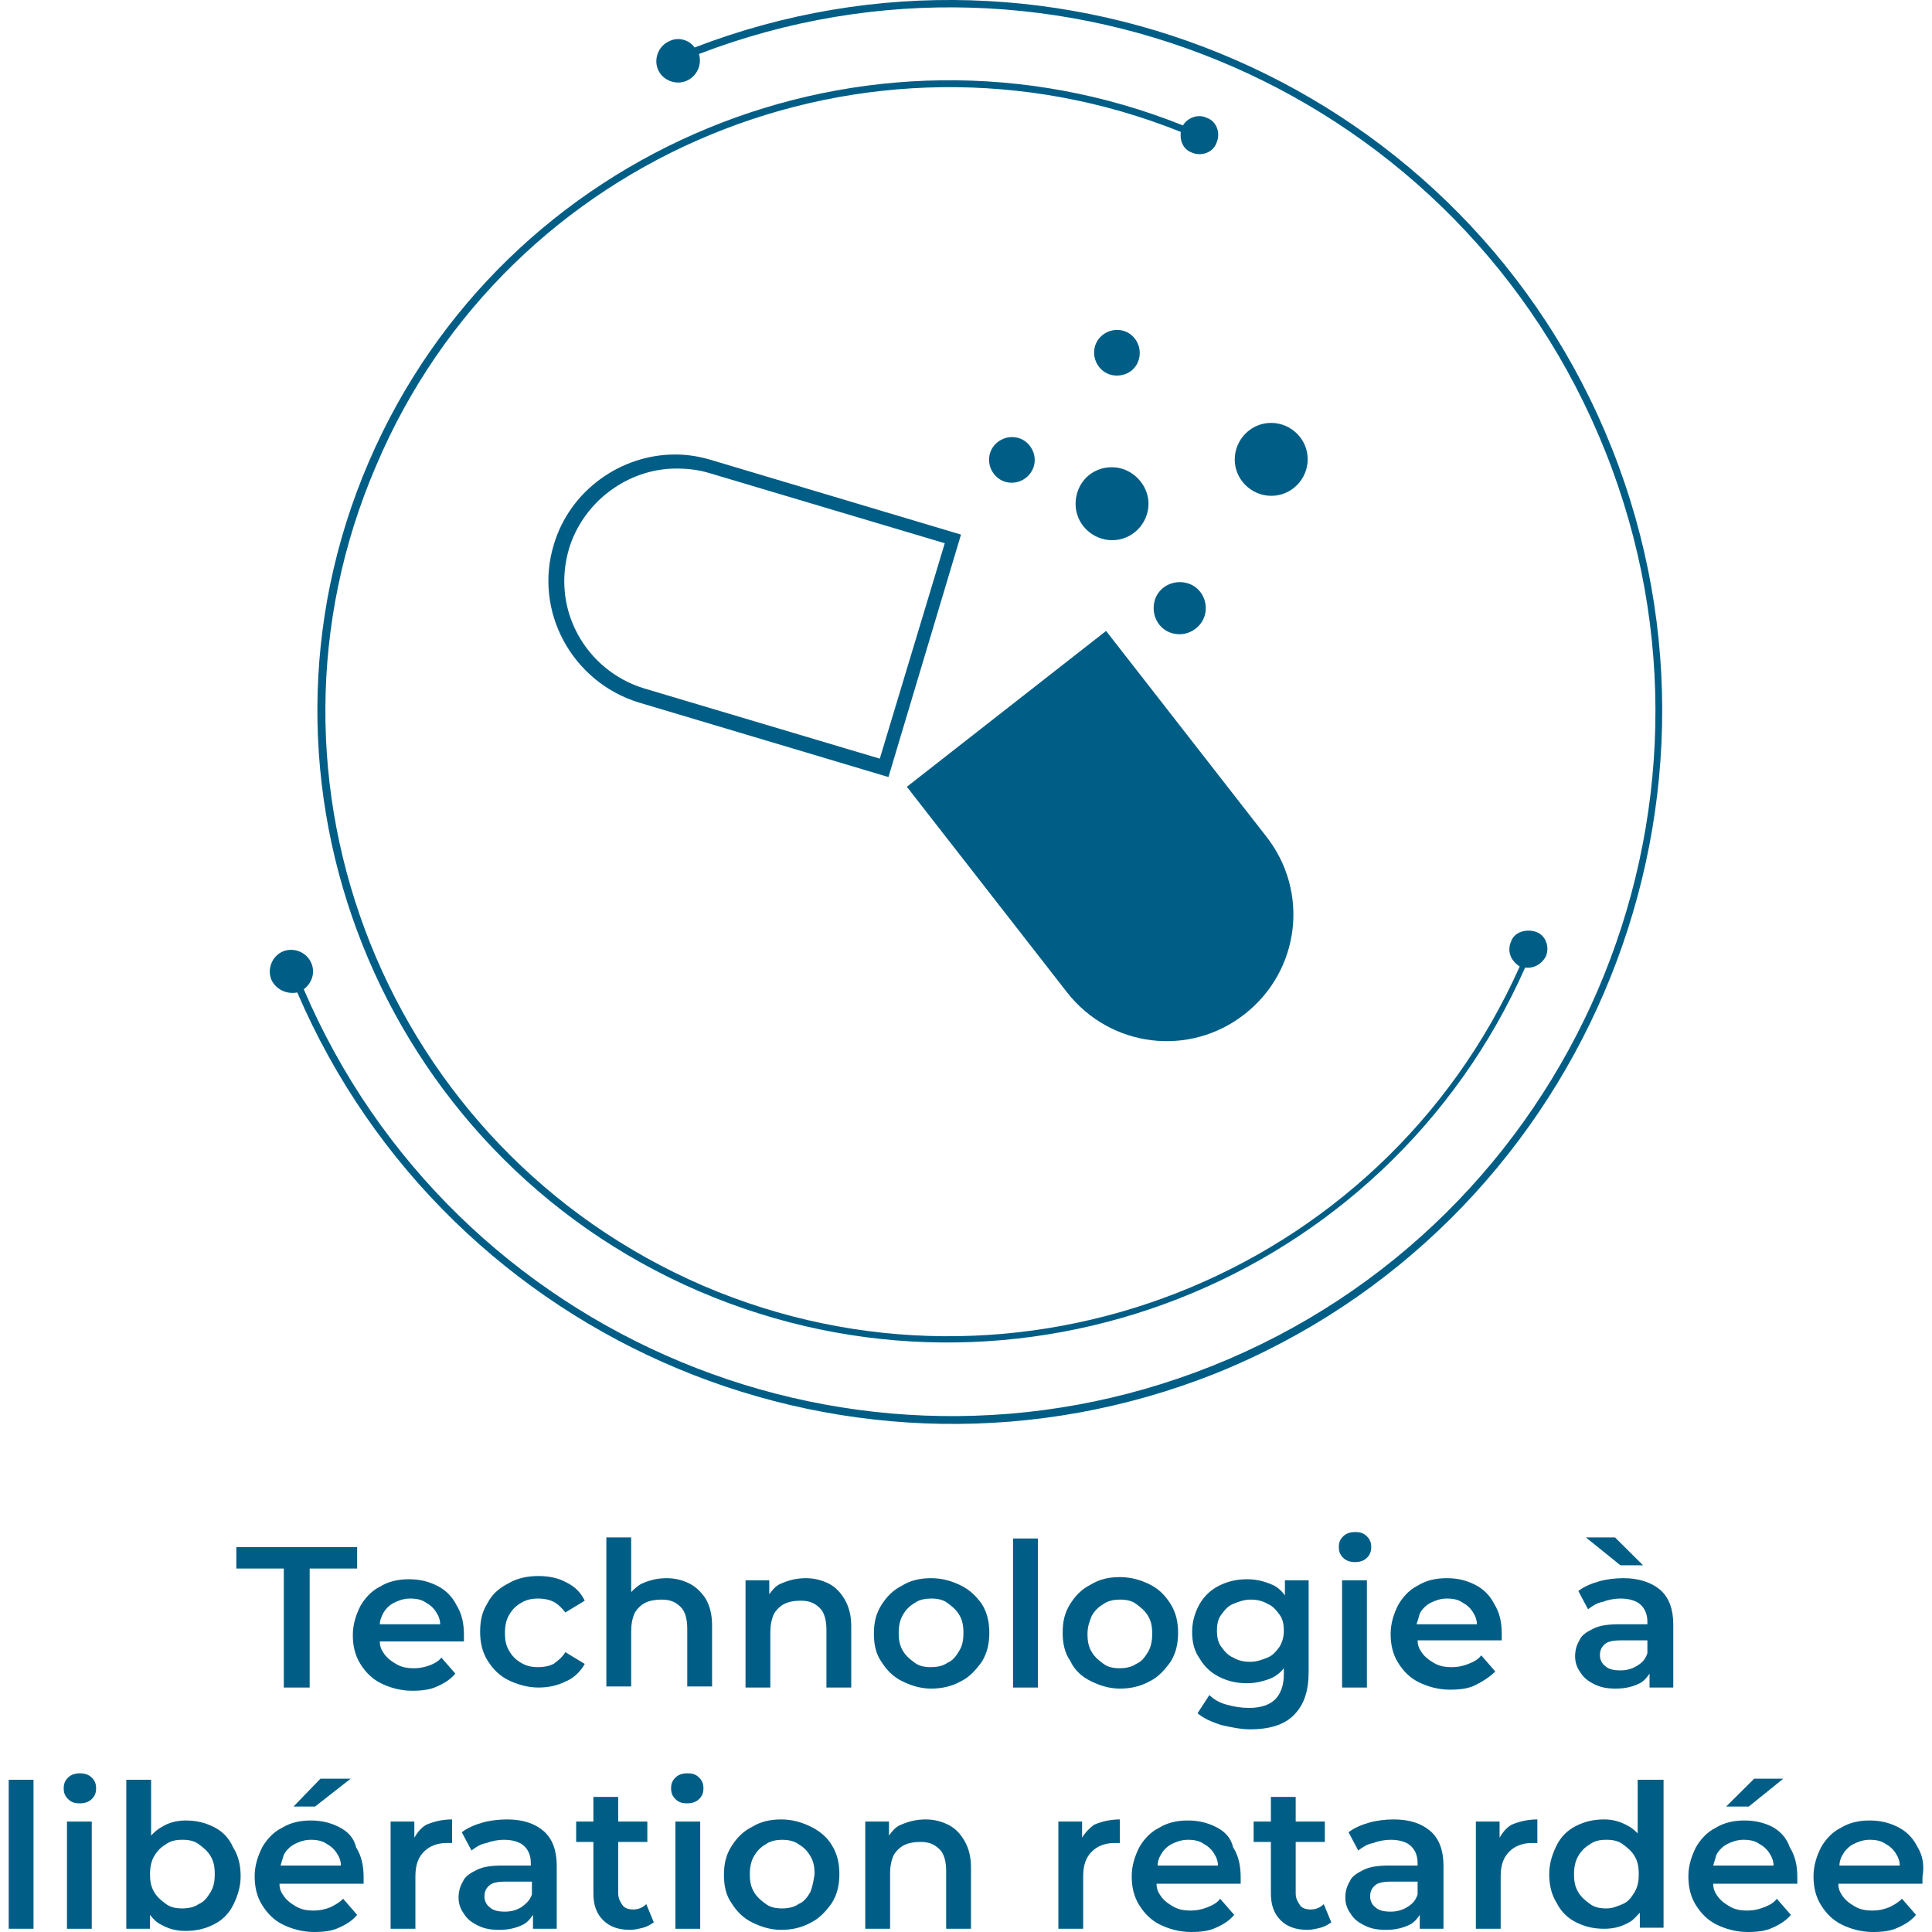 <svg xmlns="http://www.w3.org/2000/svg" fill="none" viewBox="0 0 111 111" height="111" width="111">
<g clip-path="url(#clip0_4535_33069)">
<path fill="#005E86" d="M92.6 25.739C84.327 4.967 60.75 -5.294 39.91 2.728C39.599 2.293 38.977 2.107 38.479 2.355C37.857 2.604 37.546 3.35 37.794 3.972C38.043 4.594 38.79 4.905 39.412 4.656C40.034 4.408 40.345 3.724 40.158 3.102C60.75 -4.796 84.016 5.34 92.227 25.925C100.501 46.635 90.361 70.204 69.645 78.476C49.241 86.623 26.037 76.921 17.452 56.834C17.888 56.523 18.137 55.901 17.888 55.341C17.639 54.719 16.892 54.408 16.27 54.657C15.648 54.906 15.337 55.652 15.586 56.274C15.835 56.834 16.457 57.145 17.079 57.02C25.788 77.294 49.179 87.12 69.832 78.911C90.672 70.515 100.937 46.697 92.6 25.739Z"></path>
<path fill="#005E86" d="M40.158 74.185C58.385 82.021 79.599 73.687 87.624 55.59C88.121 55.652 88.557 55.404 88.806 54.968C89.054 54.408 88.806 53.724 88.246 53.538C87.686 53.351 87.001 53.538 86.815 54.097C86.566 54.657 86.815 55.217 87.313 55.528C79.35 73.376 58.385 81.585 40.407 73.874C22.242 66.038 13.782 44.893 21.62 26.734C29.209 8.823 49.863 0.365 67.841 7.579C67.779 8.077 67.966 8.575 68.463 8.761C69.023 9.01 69.707 8.761 69.894 8.201C70.143 7.642 69.894 6.958 69.334 6.771C68.837 6.522 68.214 6.771 67.966 7.206C49.801 -0.07 28.961 8.45 21.184 26.547C13.284 44.893 21.807 66.287 40.158 74.185Z"></path>
<path fill="#005E86" d="M52.102 45.204L61.309 57.02C63.798 60.192 68.339 60.752 71.512 58.264C74.684 55.777 75.244 51.237 72.756 48.065L63.549 36.249L52.102 45.204Z"></path>
<path fill="#005E86" d="M38.79 26.112C35.679 26.112 32.756 28.164 31.823 31.274C30.64 35.129 32.88 39.172 36.675 40.353L51.045 44.644L55.213 30.714L40.843 26.423C40.221 26.236 39.536 26.112 38.79 26.112ZM50.547 43.587L36.986 39.545C35.368 39.047 34 37.928 33.191 36.435C32.382 34.943 32.196 33.202 32.693 31.522C33.502 28.848 36.053 26.92 38.852 26.92C39.474 26.92 40.096 26.983 40.718 27.169L54.28 31.211L50.547 43.587Z"></path>
<path fill="#005E86" d="M59.443 26.547C59.505 25.863 59.008 25.179 58.261 25.117C57.577 25.055 56.893 25.552 56.83 26.299C56.768 26.983 57.266 27.667 58.012 27.729C58.759 27.791 59.381 27.231 59.443 26.547Z"></path>
<path fill="#005E86" d="M65.477 20.39C65.54 19.706 65.042 19.022 64.295 18.96C63.611 18.898 62.927 19.395 62.865 20.142C62.802 20.826 63.3 21.51 64.047 21.572C64.793 21.634 65.415 21.137 65.477 20.39Z"></path>
<path fill="#005E86" d="M61.807 28.724C61.683 29.905 62.554 30.9 63.673 31.025C64.856 31.149 65.851 30.278 65.975 29.159C66.1 28.04 65.229 26.982 64.109 26.858C62.927 26.733 61.932 27.542 61.807 28.724Z"></path>
<path fill="#005E86" d="M75.12 26.609C75.244 25.428 74.373 24.433 73.254 24.308C72.072 24.184 71.076 25.055 70.952 26.174C70.827 27.355 71.698 28.351 72.818 28.475C74 28.599 74.995 27.729 75.12 26.609Z"></path>
<path fill="#005E86" d="M69.272 35.067C69.334 34.259 68.774 33.513 67.903 33.45C67.095 33.388 66.348 33.948 66.286 34.819C66.224 35.627 66.784 36.373 67.654 36.435C68.463 36.498 69.21 35.876 69.272 35.067Z"></path>
<path fill="#005E86" d="M16.305 96.955H17.792V90.117H20.519V88.885H13.578V90.117H16.305V96.955Z"></path>
<path fill="#005E86" d="M24.734 95.661C24.424 95.784 24.114 95.846 23.804 95.846C23.37 95.846 23.061 95.784 22.751 95.599C22.441 95.415 22.193 95.23 22.007 94.922C21.883 94.737 21.821 94.552 21.821 94.306H26.655C26.655 94.244 26.655 94.183 26.655 94.121C26.655 94.059 26.655 93.998 26.655 93.936C26.655 93.258 26.532 92.704 26.222 92.211C25.974 91.718 25.602 91.349 25.106 91.102C24.61 90.856 24.114 90.733 23.494 90.733C22.875 90.733 22.317 90.856 21.821 91.164C21.325 91.41 20.953 91.842 20.705 92.273C20.457 92.766 20.271 93.32 20.271 93.936C20.271 94.552 20.395 95.106 20.705 95.599C21.015 96.092 21.387 96.462 21.883 96.708C22.379 96.955 22.999 97.139 23.68 97.139C24.238 97.139 24.734 97.078 25.106 96.893C25.54 96.708 25.912 96.462 26.16 96.154L25.354 95.23C25.292 95.353 25.044 95.538 24.734 95.661ZM22.007 92.704C22.131 92.458 22.379 92.211 22.627 92.088C22.875 91.965 23.184 91.842 23.556 91.842C23.928 91.842 24.238 91.903 24.486 92.088C24.734 92.211 24.982 92.458 25.106 92.704C25.23 92.889 25.292 93.135 25.292 93.32H21.821C21.821 93.135 21.883 92.95 22.007 92.704Z"></path>
<path fill="#005E86" d="M33.597 95.599L32.482 94.922C32.296 95.23 32.048 95.415 31.8 95.599C31.552 95.723 31.242 95.784 30.932 95.784C30.561 95.784 30.251 95.723 29.941 95.538C29.631 95.353 29.445 95.168 29.259 94.86C29.073 94.552 29.011 94.244 29.011 93.813C29.011 93.443 29.073 93.074 29.259 92.766C29.445 92.458 29.631 92.273 29.941 92.088C30.251 91.903 30.561 91.842 30.932 91.842C31.242 91.842 31.552 91.903 31.8 92.026C32.048 92.15 32.296 92.396 32.482 92.642L33.597 91.965C33.35 91.472 33.04 91.164 32.544 90.918C32.11 90.671 31.552 90.548 30.932 90.548C30.313 90.548 29.693 90.671 29.197 90.979C28.701 91.226 28.267 91.595 28.019 92.088C27.709 92.581 27.585 93.074 27.585 93.751C27.585 94.367 27.709 94.922 28.019 95.415C28.329 95.907 28.701 96.277 29.197 96.523C29.693 96.77 30.313 96.955 30.932 96.955C31.552 96.955 32.048 96.831 32.544 96.585C32.978 96.4 33.35 96.031 33.597 95.599Z"></path>
<path fill="#005E86" d="M39.609 90.979C39.237 90.794 38.804 90.671 38.308 90.671C37.75 90.671 37.316 90.794 36.882 90.979C36.634 91.102 36.448 91.287 36.263 91.472V88.33H34.837V96.893H36.263V93.751C36.263 93.32 36.324 93.012 36.448 92.704C36.572 92.458 36.82 92.211 37.068 92.088C37.316 91.965 37.626 91.903 37.998 91.903C38.494 91.903 38.804 92.026 39.114 92.334C39.361 92.581 39.485 93.012 39.485 93.567V96.893H40.911V93.382C40.911 92.766 40.787 92.273 40.539 91.842C40.291 91.472 39.981 91.164 39.609 90.979Z"></path>
<path fill="#005E86" d="M47.605 90.979C47.233 90.794 46.799 90.671 46.303 90.671C45.746 90.671 45.312 90.794 44.878 90.979C44.568 91.102 44.382 91.349 44.196 91.595V90.794H42.833V96.955H44.258V93.813C44.258 93.382 44.32 93.074 44.444 92.766C44.568 92.519 44.816 92.273 45.064 92.15C45.312 92.026 45.622 91.965 45.993 91.965C46.489 91.965 46.799 92.088 47.109 92.396C47.357 92.642 47.481 93.074 47.481 93.628V96.955H48.907V93.443C48.907 92.827 48.783 92.334 48.535 91.903C48.287 91.472 47.977 91.164 47.605 90.979Z"></path>
<path fill="#005E86" d="M55.228 91.102C54.733 90.856 54.175 90.671 53.493 90.671C52.873 90.671 52.315 90.794 51.819 91.102C51.324 91.349 50.952 91.718 50.642 92.211C50.332 92.704 50.208 93.197 50.208 93.874C50.208 94.49 50.332 95.045 50.642 95.476C50.952 95.969 51.324 96.339 51.819 96.585C52.315 96.831 52.873 97.016 53.493 97.016C54.113 97.016 54.671 96.893 55.228 96.585C55.724 96.339 56.096 95.907 56.406 95.476C56.716 94.983 56.84 94.429 56.84 93.813C56.84 93.197 56.716 92.642 56.406 92.15C56.096 91.718 55.724 91.349 55.228 91.102ZM55.104 94.86C54.919 95.168 54.733 95.415 54.423 95.538C54.175 95.723 53.803 95.784 53.493 95.784C53.121 95.784 52.811 95.723 52.563 95.538C52.315 95.353 52.067 95.168 51.882 94.86C51.696 94.552 51.633 94.244 51.633 93.813C51.633 93.443 51.696 93.074 51.882 92.766C52.067 92.458 52.253 92.273 52.563 92.088C52.811 91.903 53.183 91.842 53.493 91.842C53.865 91.842 54.175 91.903 54.423 92.088C54.671 92.273 54.919 92.458 55.104 92.766C55.29 93.074 55.352 93.382 55.352 93.813C55.352 94.244 55.29 94.552 55.104 94.86Z"></path>
<path fill="#005E86" d="M59.629 88.392H58.203V96.955H59.629V88.392Z"></path>
<path fill="#005E86" d="M62.666 96.585C63.161 96.831 63.719 97.016 64.339 97.016C64.959 97.016 65.517 96.893 66.075 96.585C66.57 96.339 66.942 95.907 67.252 95.476C67.562 94.983 67.686 94.429 67.686 93.813C67.686 93.197 67.562 92.642 67.252 92.15C66.942 91.657 66.57 91.287 66.075 91.041C65.579 90.794 65.021 90.609 64.339 90.609C63.719 90.609 63.161 90.733 62.666 91.041C62.17 91.287 61.798 91.657 61.488 92.15C61.178 92.642 61.054 93.135 61.054 93.813C61.054 94.429 61.178 94.983 61.488 95.415C61.736 95.969 62.17 96.339 62.666 96.585ZM62.728 92.827C62.914 92.519 63.099 92.334 63.409 92.15C63.657 91.965 64.029 91.903 64.339 91.903C64.711 91.903 65.021 91.965 65.269 92.15C65.517 92.334 65.765 92.519 65.951 92.827C66.137 93.135 66.198 93.443 66.198 93.874C66.198 94.244 66.137 94.614 65.951 94.922C65.765 95.23 65.579 95.476 65.269 95.599C65.021 95.784 64.649 95.846 64.339 95.846C63.967 95.846 63.657 95.784 63.409 95.599C63.161 95.415 62.914 95.23 62.728 94.922C62.542 94.614 62.48 94.306 62.48 93.874C62.48 93.443 62.604 93.135 62.728 92.827Z"></path>
<path fill="#005E86" d="M75.186 96.031V90.794H73.823V91.657C73.636 91.41 73.389 91.164 73.079 91.041C72.645 90.856 72.211 90.733 71.653 90.733C71.033 90.733 70.537 90.856 70.042 91.102C69.546 91.349 69.174 91.718 68.926 92.15C68.678 92.581 68.492 93.135 68.492 93.751C68.492 94.367 68.616 94.86 68.926 95.291C69.174 95.722 69.546 96.092 70.042 96.339C70.537 96.585 71.033 96.708 71.653 96.708C72.149 96.708 72.645 96.585 73.079 96.4C73.327 96.277 73.575 96.092 73.76 95.846V96.215C73.76 96.831 73.575 97.324 73.265 97.632C72.955 97.94 72.459 98.125 71.777 98.125C71.343 98.125 70.909 98.063 70.476 97.94C70.042 97.817 69.732 97.632 69.484 97.386L68.802 98.433C69.174 98.741 69.608 98.926 70.166 99.111C70.724 99.234 71.281 99.357 71.839 99.357C72.893 99.357 73.76 99.111 74.318 98.556C74.938 97.94 75.186 97.139 75.186 96.031ZM73.513 94.614C73.327 94.86 73.141 95.106 72.831 95.23C72.521 95.353 72.211 95.476 71.839 95.476C71.467 95.476 71.157 95.415 70.847 95.23C70.537 95.106 70.352 94.86 70.166 94.614C69.98 94.367 69.918 94.059 69.918 93.69C69.918 93.32 69.98 93.012 70.166 92.766C70.352 92.519 70.537 92.273 70.847 92.15C71.157 92.026 71.467 91.903 71.839 91.903C72.211 91.903 72.521 91.965 72.831 92.15C73.141 92.273 73.327 92.519 73.513 92.766C73.698 93.012 73.76 93.32 73.76 93.69C73.76 93.998 73.698 94.306 73.513 94.614Z"></path>
<path fill="#005E86" d="M77.851 89.747C78.099 89.747 78.347 89.686 78.533 89.501C78.719 89.316 78.781 89.131 78.781 88.885C78.781 88.638 78.719 88.454 78.533 88.269C78.347 88.084 78.161 88.022 77.851 88.022C77.603 88.022 77.355 88.084 77.169 88.269C76.983 88.454 76.921 88.638 76.921 88.885C76.921 89.131 76.983 89.316 77.169 89.501C77.355 89.686 77.603 89.747 77.851 89.747Z"></path>
<path fill="#005E86" d="M78.533 90.794H77.107V96.955H78.533V90.794Z"></path>
<path fill="#005E86" d="M85.909 96.031L85.103 95.106C84.917 95.353 84.669 95.476 84.359 95.599C84.049 95.723 83.739 95.784 83.429 95.784C82.996 95.784 82.686 95.723 82.376 95.538C82.066 95.353 81.818 95.168 81.632 94.86C81.508 94.675 81.446 94.49 81.446 94.244H86.28C86.28 94.183 86.28 94.121 86.28 94.059C86.28 93.998 86.28 93.936 86.28 93.874C86.28 93.197 86.156 92.642 85.847 92.15C85.599 91.657 85.227 91.287 84.731 91.041C84.235 90.794 83.739 90.671 83.119 90.671C82.5 90.671 81.942 90.794 81.446 91.102C80.95 91.349 80.578 91.78 80.33 92.211C80.082 92.704 79.897 93.258 79.897 93.874C79.897 94.49 80.02 95.045 80.33 95.538C80.64 96.031 81.012 96.4 81.508 96.647C82.004 96.893 82.624 97.078 83.305 97.078C83.863 97.078 84.359 97.016 84.731 96.831C85.227 96.585 85.599 96.339 85.909 96.031ZM81.57 92.704C81.694 92.458 81.942 92.211 82.19 92.088C82.438 91.965 82.748 91.842 83.119 91.842C83.491 91.842 83.801 91.903 84.049 92.088C84.297 92.211 84.545 92.458 84.669 92.704C84.793 92.889 84.855 93.135 84.855 93.32H81.384C81.446 93.135 81.508 92.95 81.57 92.704Z"></path>
<path fill="#005E86" d="M94.4 89.932L92.788 88.33H91.115L93.098 89.932H94.4Z"></path>
<path fill="#005E86" d="M93.284 90.671C92.788 90.671 92.293 90.733 91.859 90.856C91.425 90.979 90.991 91.164 90.681 91.41L91.239 92.458C91.487 92.273 91.735 92.088 92.107 92.026C92.416 91.903 92.788 91.842 93.098 91.842C93.594 91.842 94.028 91.965 94.276 92.211C94.524 92.458 94.648 92.766 94.648 93.197V93.32H93.036C92.416 93.32 91.921 93.382 91.549 93.567C91.177 93.751 90.867 93.936 90.743 94.244C90.557 94.552 90.495 94.86 90.495 95.168C90.495 95.538 90.619 95.846 90.805 96.092C90.991 96.4 91.239 96.585 91.611 96.77C91.983 96.955 92.355 97.016 92.85 97.016C93.408 97.016 93.842 96.893 94.214 96.708C94.462 96.585 94.648 96.339 94.772 96.154V96.955H96.135V93.32C96.135 92.458 95.887 91.78 95.391 91.349C94.896 90.918 94.152 90.671 93.284 90.671ZM94.028 95.723C93.718 95.907 93.408 95.969 93.098 95.969C92.726 95.969 92.416 95.907 92.231 95.723C92.045 95.599 91.921 95.353 91.921 95.106C91.921 94.86 91.983 94.675 92.169 94.49C92.355 94.306 92.664 94.244 93.16 94.244H94.648V94.983C94.524 95.353 94.338 95.538 94.028 95.723Z"></path>
<path fill="#005E86" d="M1.926 102.252H0.5V110.815H1.926V102.252Z"></path>
<path fill="#005E86" d="M5.272 104.655H3.847V110.815H5.272V104.655Z"></path>
<path fill="#005E86" d="M4.591 101.883C4.343 101.883 4.095 101.944 3.909 102.129C3.723 102.314 3.661 102.499 3.661 102.745C3.661 102.992 3.723 103.176 3.909 103.361C4.095 103.546 4.281 103.608 4.591 103.608C4.839 103.608 5.087 103.546 5.273 103.361C5.459 103.176 5.521 102.992 5.521 102.745C5.521 102.499 5.459 102.314 5.273 102.129C5.087 101.944 4.839 101.883 4.591 101.883Z"></path>
<path fill="#005E86" d="M12.276 104.963C11.78 104.717 11.285 104.593 10.665 104.593C10.169 104.593 9.673 104.717 9.301 104.963C9.053 105.086 8.867 105.271 8.681 105.456V102.252H7.256V110.815H8.619V110.014C8.805 110.261 8.991 110.446 9.239 110.569C9.673 110.815 10.107 110.938 10.665 110.938C11.285 110.938 11.78 110.815 12.276 110.569C12.772 110.322 13.144 109.953 13.392 109.46C13.64 108.967 13.826 108.413 13.826 107.797C13.826 107.181 13.702 106.626 13.392 106.133C13.144 105.579 12.772 105.209 12.276 104.963ZM12.09 108.721C11.904 109.029 11.718 109.275 11.409 109.398C11.161 109.583 10.789 109.645 10.479 109.645C10.107 109.645 9.797 109.583 9.549 109.398C9.301 109.214 9.053 109.029 8.867 108.721C8.681 108.413 8.619 108.105 8.619 107.673C8.619 107.304 8.681 106.934 8.867 106.626C9.053 106.318 9.239 106.133 9.549 105.949C9.797 105.764 10.107 105.702 10.479 105.702C10.851 105.702 11.161 105.764 11.409 105.949C11.656 106.133 11.904 106.318 12.09 106.626C12.276 106.934 12.338 107.242 12.338 107.673C12.338 108.105 12.276 108.413 12.09 108.721Z"></path>
<path fill="#005E86" d="M19.466 104.963C18.97 104.717 18.474 104.593 17.854 104.593C17.235 104.593 16.677 104.717 16.181 105.025C15.685 105.271 15.313 105.702 15.065 106.133C14.817 106.626 14.631 107.181 14.631 107.797C14.631 108.413 14.755 108.967 15.065 109.46C15.375 109.953 15.747 110.322 16.243 110.569C16.739 110.815 17.358 111 18.04 111C18.598 111 19.094 110.938 19.466 110.754C19.9 110.569 20.271 110.322 20.519 110.014L19.714 109.09C19.466 109.337 19.218 109.46 18.97 109.583C18.66 109.706 18.35 109.768 18.04 109.768C17.606 109.768 17.297 109.706 16.987 109.522C16.677 109.337 16.429 109.152 16.243 108.844C16.119 108.659 16.057 108.474 16.057 108.228H20.891C20.891 108.166 20.891 108.105 20.891 108.043C20.891 107.981 20.891 107.92 20.891 107.858C20.891 107.181 20.767 106.626 20.457 106.133C20.334 105.579 19.962 105.209 19.466 104.963ZM16.305 106.565C16.429 106.318 16.677 106.072 16.925 105.949C17.172 105.825 17.482 105.702 17.854 105.702C18.226 105.702 18.536 105.764 18.784 105.949C19.032 106.072 19.28 106.318 19.404 106.565C19.528 106.749 19.59 106.996 19.59 107.181H16.119C16.181 106.996 16.243 106.749 16.305 106.565Z"></path>
<path fill="#005E86" d="M18.102 103.792L20.148 102.191H18.412L16.863 103.792H18.102Z"></path>
<path fill="#005E86" d="M23.805 105.579V104.655H22.441V110.815H23.866V107.797C23.866 107.119 24.052 106.688 24.362 106.38C24.672 106.072 25.106 105.887 25.664 105.887C25.726 105.887 25.788 105.887 25.788 105.887C25.85 105.887 25.912 105.887 25.974 105.887V104.532C25.416 104.532 24.92 104.655 24.486 104.84C24.176 105.025 23.99 105.271 23.805 105.579Z"></path>
<path fill="#005E86" d="M29.135 104.532C28.639 104.532 28.143 104.593 27.709 104.717C27.275 104.84 26.841 105.025 26.532 105.271L27.09 106.318C27.337 106.133 27.585 105.949 27.957 105.887C28.267 105.764 28.639 105.702 28.949 105.702C29.445 105.702 29.879 105.825 30.127 106.072C30.374 106.318 30.498 106.626 30.498 107.057V107.181H28.887C28.267 107.181 27.771 107.242 27.399 107.427C27.027 107.612 26.718 107.797 26.594 108.105C26.408 108.413 26.346 108.721 26.346 109.029C26.346 109.398 26.47 109.706 26.656 109.953C26.841 110.261 27.09 110.446 27.461 110.63C27.833 110.815 28.205 110.877 28.701 110.877C29.259 110.877 29.693 110.754 30.064 110.569C30.312 110.446 30.498 110.199 30.622 110.014V110.815H31.986V107.181C31.986 106.318 31.738 105.641 31.242 105.209C30.746 104.778 30.064 104.532 29.135 104.532ZM29.941 109.583C29.631 109.768 29.321 109.83 29.011 109.83C28.639 109.83 28.329 109.768 28.143 109.583C27.957 109.46 27.833 109.214 27.833 108.967C27.833 108.721 27.895 108.536 28.081 108.351C28.267 108.166 28.577 108.105 29.073 108.105H30.56V108.844C30.436 109.214 30.189 109.398 29.941 109.583Z"></path>
<path fill="#005E86" d="M36.386 109.706C36.139 109.706 35.891 109.645 35.767 109.46C35.643 109.275 35.519 109.09 35.519 108.782V105.825H37.192V104.655H35.519V103.238H34.093V104.655H33.102V105.825H34.093V108.782C34.093 109.46 34.279 109.953 34.651 110.322C35.023 110.692 35.519 110.877 36.201 110.877C36.449 110.877 36.696 110.815 36.944 110.754C37.192 110.692 37.378 110.569 37.564 110.446L37.13 109.398C36.944 109.583 36.696 109.706 36.386 109.706Z"></path>
<path fill="#005E86" d="M40.229 104.655H38.804V110.815H40.229V104.655Z"></path>
<path fill="#005E86" d="M39.485 101.883C39.237 101.883 38.989 101.944 38.804 102.129C38.618 102.314 38.556 102.499 38.556 102.745C38.556 102.992 38.618 103.176 38.804 103.361C38.989 103.546 39.175 103.608 39.485 103.608C39.733 103.608 39.981 103.546 40.167 103.361C40.353 103.176 40.415 102.992 40.415 102.745C40.415 102.499 40.353 102.314 40.167 102.129C39.981 101.944 39.795 101.883 39.485 101.883Z"></path>
<path fill="#005E86" d="M46.613 104.963C46.117 104.717 45.559 104.532 44.878 104.532C44.258 104.532 43.7 104.655 43.204 104.963C42.708 105.209 42.337 105.579 42.027 106.072C41.717 106.565 41.593 107.057 41.593 107.735C41.593 108.351 41.717 108.906 42.027 109.337C42.337 109.83 42.708 110.199 43.204 110.446C43.7 110.692 44.258 110.877 44.878 110.877C45.498 110.877 46.055 110.754 46.613 110.446C47.109 110.199 47.481 109.768 47.791 109.337C48.101 108.844 48.225 108.289 48.225 107.673C48.225 107.057 48.101 106.503 47.791 106.01C47.543 105.579 47.109 105.209 46.613 104.963ZM46.551 108.721C46.365 109.029 46.179 109.275 45.869 109.398C45.621 109.583 45.25 109.645 44.94 109.645C44.568 109.645 44.258 109.583 44.01 109.398C43.762 109.214 43.514 109.029 43.328 108.721C43.142 108.413 43.08 108.105 43.08 107.673C43.08 107.304 43.142 106.934 43.328 106.626C43.514 106.318 43.7 106.133 44.01 105.949C44.258 105.764 44.63 105.702 44.94 105.702C45.25 105.702 45.621 105.764 45.869 105.949C46.179 106.133 46.365 106.318 46.551 106.626C46.737 106.934 46.799 107.242 46.799 107.673C46.737 108.105 46.675 108.413 46.551 108.721Z"></path>
<path fill="#005E86" d="M54.484 104.84C54.112 104.655 53.679 104.532 53.183 104.532C52.625 104.532 52.191 104.655 51.757 104.84C51.447 104.963 51.261 105.209 51.075 105.456V104.655H49.712V110.815H51.138V107.673C51.138 107.242 51.199 106.934 51.323 106.626C51.447 106.38 51.695 106.133 51.943 106.01C52.191 105.887 52.501 105.825 52.873 105.825C53.369 105.825 53.679 105.949 53.989 106.257C54.236 106.503 54.36 106.934 54.36 107.489V110.815H55.786V107.304C55.786 106.688 55.662 106.195 55.414 105.764C55.166 105.333 54.856 105.025 54.484 104.84Z"></path>
<path fill="#005E86" d="M62.17 105.579V104.655H60.807V110.815H62.232V107.797C62.232 107.119 62.418 106.688 62.728 106.38C63.038 106.072 63.472 105.887 64.03 105.887C64.092 105.887 64.154 105.887 64.154 105.887C64.216 105.887 64.278 105.887 64.34 105.887V104.532C63.782 104.532 63.286 104.655 62.852 104.84C62.604 105.025 62.356 105.271 62.17 105.579Z"></path>
<path fill="#005E86" d="M69.855 104.963C69.36 104.717 68.864 104.593 68.244 104.593C67.624 104.593 67.066 104.717 66.57 105.025C66.075 105.271 65.703 105.702 65.455 106.133C65.207 106.626 65.021 107.181 65.021 107.797C65.021 108.413 65.145 108.967 65.455 109.46C65.765 109.953 66.137 110.322 66.632 110.569C67.128 110.815 67.748 111 68.43 111C68.988 111 69.484 110.938 69.855 110.754C70.289 110.569 70.661 110.322 70.909 110.014L70.103 109.09C69.917 109.337 69.669 109.46 69.36 109.583C69.05 109.706 68.74 109.768 68.43 109.768C67.996 109.768 67.686 109.706 67.376 109.522C67.066 109.337 66.818 109.152 66.632 108.844C66.508 108.659 66.447 108.474 66.447 108.228H71.281C71.281 108.166 71.281 108.105 71.281 108.043C71.281 107.981 71.281 107.92 71.281 107.858C71.281 107.181 71.157 106.626 70.847 106.133C70.723 105.579 70.351 105.209 69.855 104.963ZM66.695 106.565C66.818 106.318 67.066 106.072 67.314 105.949C67.562 105.825 67.872 105.702 68.244 105.702C68.616 105.702 68.926 105.764 69.174 105.949C69.422 106.072 69.669 106.318 69.793 106.565C69.917 106.749 69.979 106.996 69.979 107.181H66.508C66.508 106.996 66.57 106.749 66.695 106.565Z"></path>
<path fill="#005E86" d="M75.31 109.706C75.062 109.706 74.814 109.645 74.69 109.46C74.566 109.275 74.442 109.09 74.442 108.782V105.825H76.116V104.655H74.442V103.238H73.017V104.655H72.025V105.825H73.017V108.782C73.017 109.46 73.203 109.953 73.574 110.322C73.946 110.692 74.442 110.877 75.124 110.877C75.372 110.877 75.62 110.815 75.868 110.754C76.116 110.692 76.302 110.569 76.487 110.446L76.054 109.398C75.868 109.583 75.62 109.706 75.31 109.706Z"></path>
<path fill="#005E86" d="M80.082 104.532C79.586 104.532 79.09 104.593 78.656 104.717C78.223 104.84 77.789 105.025 77.479 105.271L78.037 106.318C78.285 106.133 78.533 105.949 78.904 105.887C79.214 105.764 79.586 105.702 79.896 105.702C80.392 105.702 80.826 105.825 81.074 106.072C81.322 106.318 81.446 106.626 81.446 107.057V107.181H79.834C79.214 107.181 78.719 107.242 78.347 107.427C77.975 107.612 77.665 107.797 77.541 108.105C77.355 108.413 77.293 108.721 77.293 109.029C77.293 109.398 77.417 109.706 77.603 109.953C77.789 110.261 78.037 110.446 78.409 110.63C78.781 110.815 79.152 110.877 79.648 110.877C80.206 110.877 80.64 110.754 81.012 110.569C81.26 110.446 81.446 110.199 81.57 110.014V110.815H82.933V107.181C82.933 106.318 82.685 105.641 82.189 105.209C81.694 104.778 81.012 104.532 80.082 104.532ZM80.826 109.583C80.516 109.768 80.206 109.83 79.896 109.83C79.524 109.83 79.214 109.768 79.028 109.583C78.843 109.46 78.719 109.214 78.719 108.967C78.719 108.721 78.781 108.536 78.966 108.351C79.152 108.166 79.462 108.105 79.958 108.105H81.446V108.844C81.322 109.214 81.136 109.398 80.826 109.583Z"></path>
<path fill="#005E86" d="M86.156 105.579V104.655H84.793V110.815H86.219V107.797C86.219 107.119 86.404 106.688 86.714 106.38C87.024 106.072 87.458 105.887 88.016 105.887C88.078 105.887 88.14 105.887 88.14 105.887C88.202 105.887 88.264 105.887 88.326 105.887V104.532C87.768 104.532 87.272 104.655 86.838 104.84C86.528 105.025 86.343 105.271 86.156 105.579Z"></path>
<path fill="#005E86" d="M94.152 105.394C93.966 105.209 93.78 105.025 93.532 104.901C93.098 104.655 92.664 104.532 92.168 104.532C91.549 104.532 91.053 104.655 90.557 104.901C90.061 105.148 89.689 105.517 89.441 106.01C89.193 106.503 89.007 107.057 89.007 107.673C89.007 108.289 89.131 108.844 89.441 109.337C89.689 109.83 90.061 110.199 90.557 110.446C91.053 110.692 91.549 110.815 92.168 110.815C92.726 110.815 93.16 110.692 93.594 110.446C93.842 110.322 94.028 110.076 94.214 109.891V110.754H95.577V102.252H94.09V105.394H94.152ZM93.904 108.721C93.718 109.029 93.532 109.275 93.222 109.398C92.912 109.522 92.664 109.645 92.292 109.645C91.92 109.645 91.611 109.583 91.363 109.398C91.115 109.214 90.867 109.029 90.681 108.721C90.495 108.413 90.433 108.105 90.433 107.673C90.433 107.304 90.495 106.934 90.681 106.626C90.867 106.318 91.053 106.133 91.363 105.949C91.611 105.764 91.92 105.702 92.292 105.702C92.664 105.702 92.974 105.764 93.222 105.949C93.47 106.133 93.718 106.318 93.904 106.626C94.09 106.934 94.152 107.242 94.152 107.673C94.152 108.105 94.09 108.413 93.904 108.721Z"></path>
<path fill="#005E86" d="M102.457 102.191H100.784L99.172 103.792H100.474L102.457 102.191Z"></path>
<path fill="#005E86" d="M101.837 104.963C101.342 104.717 100.846 104.593 100.226 104.593C99.606 104.593 99.048 104.717 98.552 105.025C98.057 105.271 97.685 105.702 97.437 106.133C97.189 106.626 97.003 107.181 97.003 107.797C97.003 108.413 97.127 108.967 97.437 109.46C97.747 109.953 98.119 110.322 98.614 110.569C99.11 110.815 99.73 111 100.412 111C100.97 111 101.465 110.938 101.837 110.754C102.271 110.569 102.643 110.322 102.891 110.014L102.085 109.09C101.899 109.337 101.651 109.46 101.342 109.583C101.032 109.706 100.722 109.768 100.412 109.768C99.978 109.768 99.668 109.706 99.358 109.522C99.048 109.337 98.8 109.152 98.614 108.844C98.49 108.659 98.428 108.474 98.428 108.228H103.263C103.263 108.166 103.263 108.105 103.263 108.043C103.263 107.981 103.263 107.92 103.263 107.858C103.263 107.181 103.139 106.626 102.829 106.133C102.643 105.579 102.271 105.209 101.837 104.963ZM98.614 106.565C98.738 106.318 98.986 106.072 99.234 105.949C99.482 105.825 99.792 105.702 100.164 105.702C100.536 105.702 100.846 105.764 101.094 105.949C101.342 106.072 101.589 106.318 101.713 106.565C101.837 106.749 101.899 106.996 101.899 107.181H98.428C98.49 106.996 98.552 106.749 98.614 106.565Z"></path>
<path fill="#005E86" d="M110.142 106.072C109.895 105.579 109.523 105.209 109.027 104.963C108.531 104.717 108.035 104.593 107.415 104.593C106.796 104.593 106.238 104.717 105.742 105.025C105.246 105.271 104.874 105.702 104.626 106.133C104.378 106.626 104.192 107.181 104.192 107.797C104.192 108.413 104.316 108.967 104.626 109.46C104.936 109.953 105.308 110.322 105.804 110.569C106.3 110.815 106.92 111 107.601 111C108.159 111 108.655 110.938 109.027 110.754C109.461 110.569 109.833 110.322 110.08 110.014L109.275 109.09C109.027 109.337 108.779 109.46 108.531 109.583C108.221 109.706 107.911 109.768 107.601 109.768C107.167 109.768 106.858 109.706 106.548 109.522C106.238 109.337 105.99 109.152 105.804 108.844C105.68 108.659 105.618 108.474 105.618 108.228H110.452C110.452 108.166 110.452 108.105 110.452 108.043C110.452 107.981 110.452 107.92 110.452 107.858C110.576 107.119 110.452 106.565 110.142 106.072ZM105.866 106.565C105.99 106.318 106.238 106.072 106.486 105.949C106.734 105.825 107.043 105.702 107.415 105.702C107.787 105.702 108.097 105.764 108.345 105.949C108.593 106.072 108.841 106.318 108.965 106.565C109.089 106.749 109.151 106.996 109.151 107.181H105.68C105.68 106.996 105.742 106.749 105.866 106.565Z"></path>
</g>
<defs>
<clipPath id="clip0_4535_33069">
<rect transform="translate(0.5)" fill="white" height="111" width="110"></rect>
</clipPath>
</defs>
</svg>
